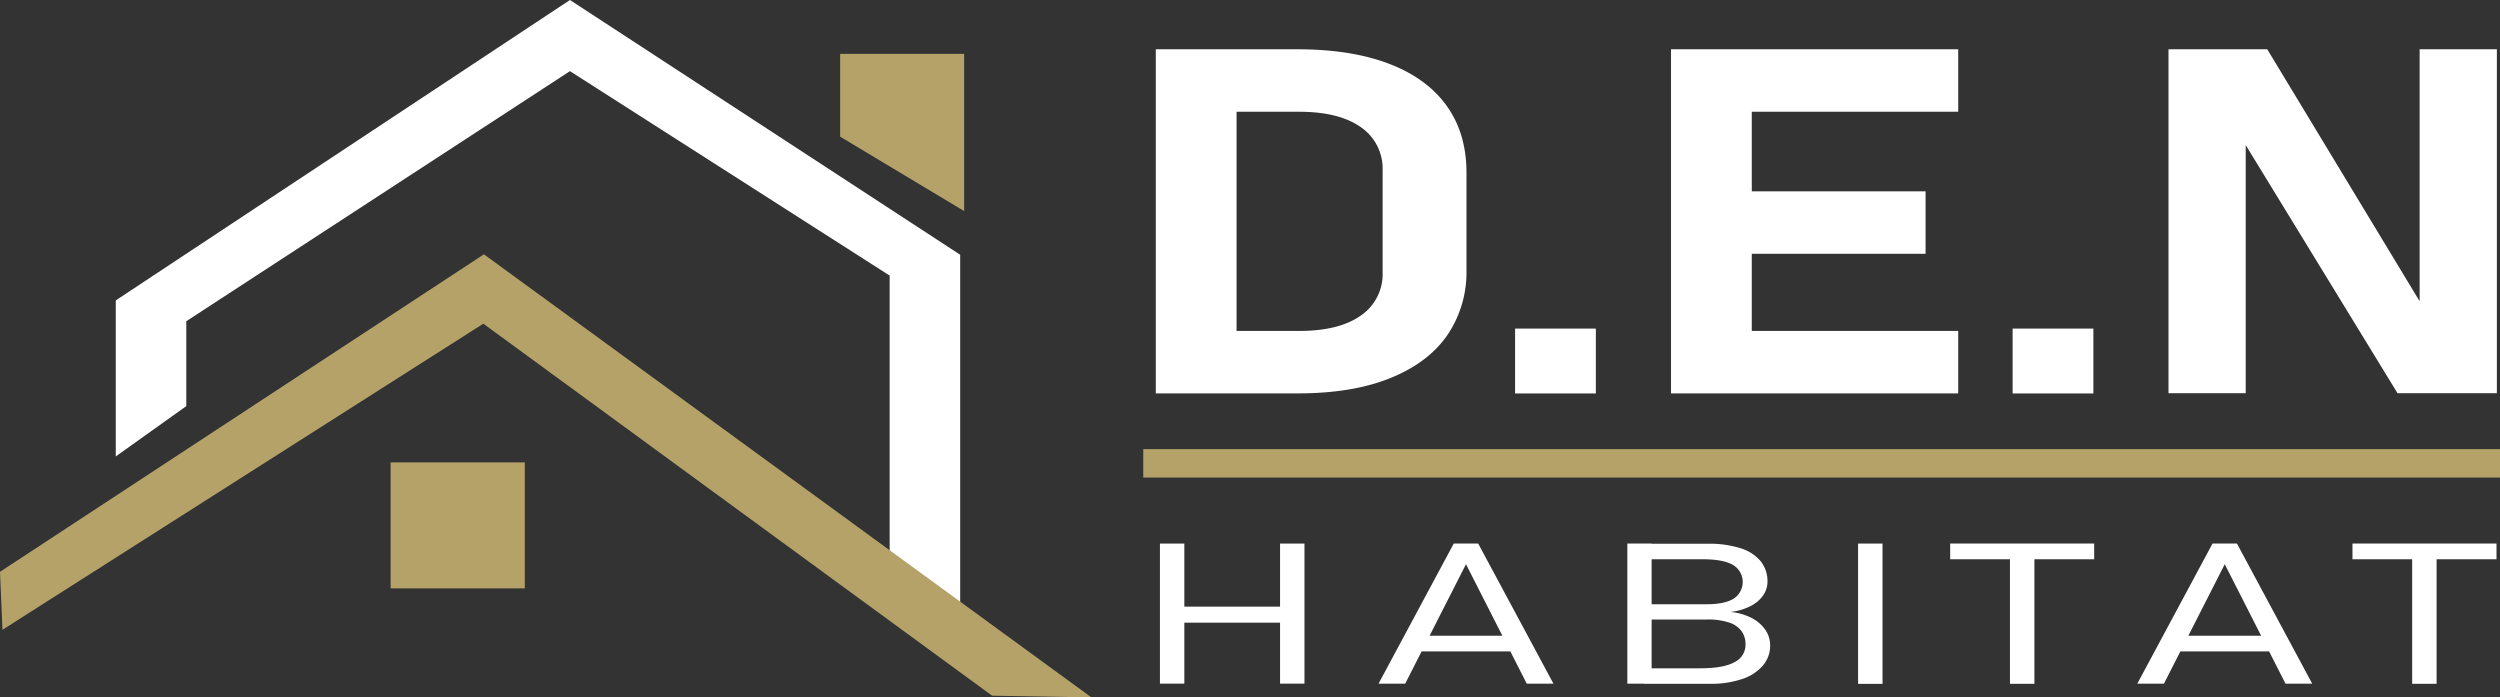 <svg id="Calque_1" data-name="Calque 1" xmlns="http://www.w3.org/2000/svg" xmlns:xlink="http://www.w3.org/1999/xlink" viewBox="0 0 678.21 189.2"><rect x="0" y="0" width="678.21" height="189.2" fill="#333333" stroke="none"/><defs><style>.cls-1{fill:none;}.cls-2{clip-path:url(#clip-path);}.cls-3{fill:#fff;}.cls-4{fill:#b4a269;}</style><clipPath id="clip-path" transform="translate(-34.62 -54.28)"><rect class="cls-1" width="770.86" height="293.86"/></clipPath></defs><title>LOGO DEN HABITAT BLANC HORIZONTAL</title><g class="cls-2"><path class="cls-3" d="M348.17,67.65h21.91V161H348.17Zm11,76.41h27.9q10.8,0,16.71-4.17a13.6,13.6,0,0,0,5.92-11.82V100.59a13.62,13.62,0,0,0-5.92-11.82q-5.91-4.17-16.71-4.17h-27.9V67.65h27.42q14.55,0,24.83,3.92T427.09,83q5.36,7.5,5.36,18.1v26.46a30.28,30.28,0,0,1-5.16,17.59q-5.16,7.51-15.47,11.69T386.55,161H359.21Z" transform="translate(-34.62 -54.28)"/><rect class="cls-3" x="411.02" y="89.14" width="21.91" height="17.6"/><path class="cls-3" d="M487.94,67.65h21.91V161H487.94Zm7.91,0h70V84.6h-70Zm0,38.53H557v16.95H495.85Zm0,37.88h70V161h-70Z" transform="translate(-34.62 -54.28)"/><rect class="cls-3" x="545.99" y="89.14" width="21.91" height="17.6"/><polygon class="cls-3" points="588.28 13.37 615.07 13.37 658.33 84.9 656.41 86.57 656.41 13.37 677.36 13.37 677.36 106.67 650.41 106.67 607.31 36.23 609.23 34.56 609.23 106.67 588.28 106.67 588.28 13.37"/><path class="cls-3" d="M349.29,201.74h6.62v38h-6.62Zm4.26,17.11h31.87v4.35H353.55Zm28.33-17.11h6.62v38h-6.62Z" transform="translate(-34.62 -54.28)"/><path class="cls-3" d="M429,201.74h6.63l20.41,38h-7.24l-16.48-32.4-16.49,32.4h-7.23Zm-11,25h29.13V231H418Z" transform="translate(-34.62 -54.28)"/><path class="cls-3" d="M476.09,201.74h6.59v38h-6.59Zm4.57,33.84h15.11q6.48,0,9.43-1.69a5.22,5.22,0,0,0,2.95-4.72v-.08a6,6,0,0,0-1.09-3.61,6.7,6.7,0,0,0-3.41-2.33,18.42,18.42,0,0,0-6-.81h-17V218.2h17q4.83,0,7.29-1.52a5.38,5.38,0,0,0-.25-9.18Q502,206,496.61,206H480.66v-4.21h17.25a27.89,27.89,0,0,1,9,1.25,11.44,11.44,0,0,1,5.41,3.56,8.73,8.73,0,0,1,1.79,5.5A6.59,6.59,0,0,1,513,215.7a9,9,0,0,1-3.37,2.94,15.46,15.46,0,0,1-5.61,1.65,15.79,15.79,0,0,1,5.79,1.64,10.08,10.08,0,0,1,3.73,3.23,7.41,7.41,0,0,1,1.29,4.19v.08a8.2,8.2,0,0,1-2,5.44,12.57,12.57,0,0,1-5.67,3.64,26.36,26.36,0,0,1-8.61,1.28H480.66Z" transform="translate(-34.62 -54.28)"/><rect class="cls-3" x="504.07" y="147.46" width="6.63" height="38.06"/><path class="cls-3" d="M563.67,201.74h39.07V206H563.67Zm16.22,2.33h6.63v35.72h-6.63Z" transform="translate(-34.62 -54.28)"/><path class="cls-3" d="M634.84,201.74h6.63l20.41,38h-7.24l-16.48-32.4-16.49,32.4h-7.23Zm-11,25H653V231H623.84Z" transform="translate(-34.62 -54.28)"/><path class="cls-3" d="M672.81,201.74h39.07V206H672.81ZM689,204.07h6.63v35.72H689Z" transform="translate(-34.62 -54.28)"/><rect class="cls-4" x="310.15" y="121.84" width="368.06" height="7.71"/><polyline class="cls-3" points="31.41 123.82 31.41 81.49 154.62 0 260.48 69.11 260.48 177.14 241.35 158.69 241.35 74.76 154.62 19.3 50.54 87.14 50.54 110.17"/><polygon class="cls-4" points="269.14 188.73 131.12 87.81 0.67 170.85 0 155.12 131.28 68.99 296.1 189.2 269.14 188.73"/><polygon class="cls-4" points="261.56 57.26 227.92 37.08 227.92 14.62 261.56 14.62 261.56 57.26"/><rect class="cls-4" x="105.97" y="125.44" width="36.4" height="34.17"/></g></svg>